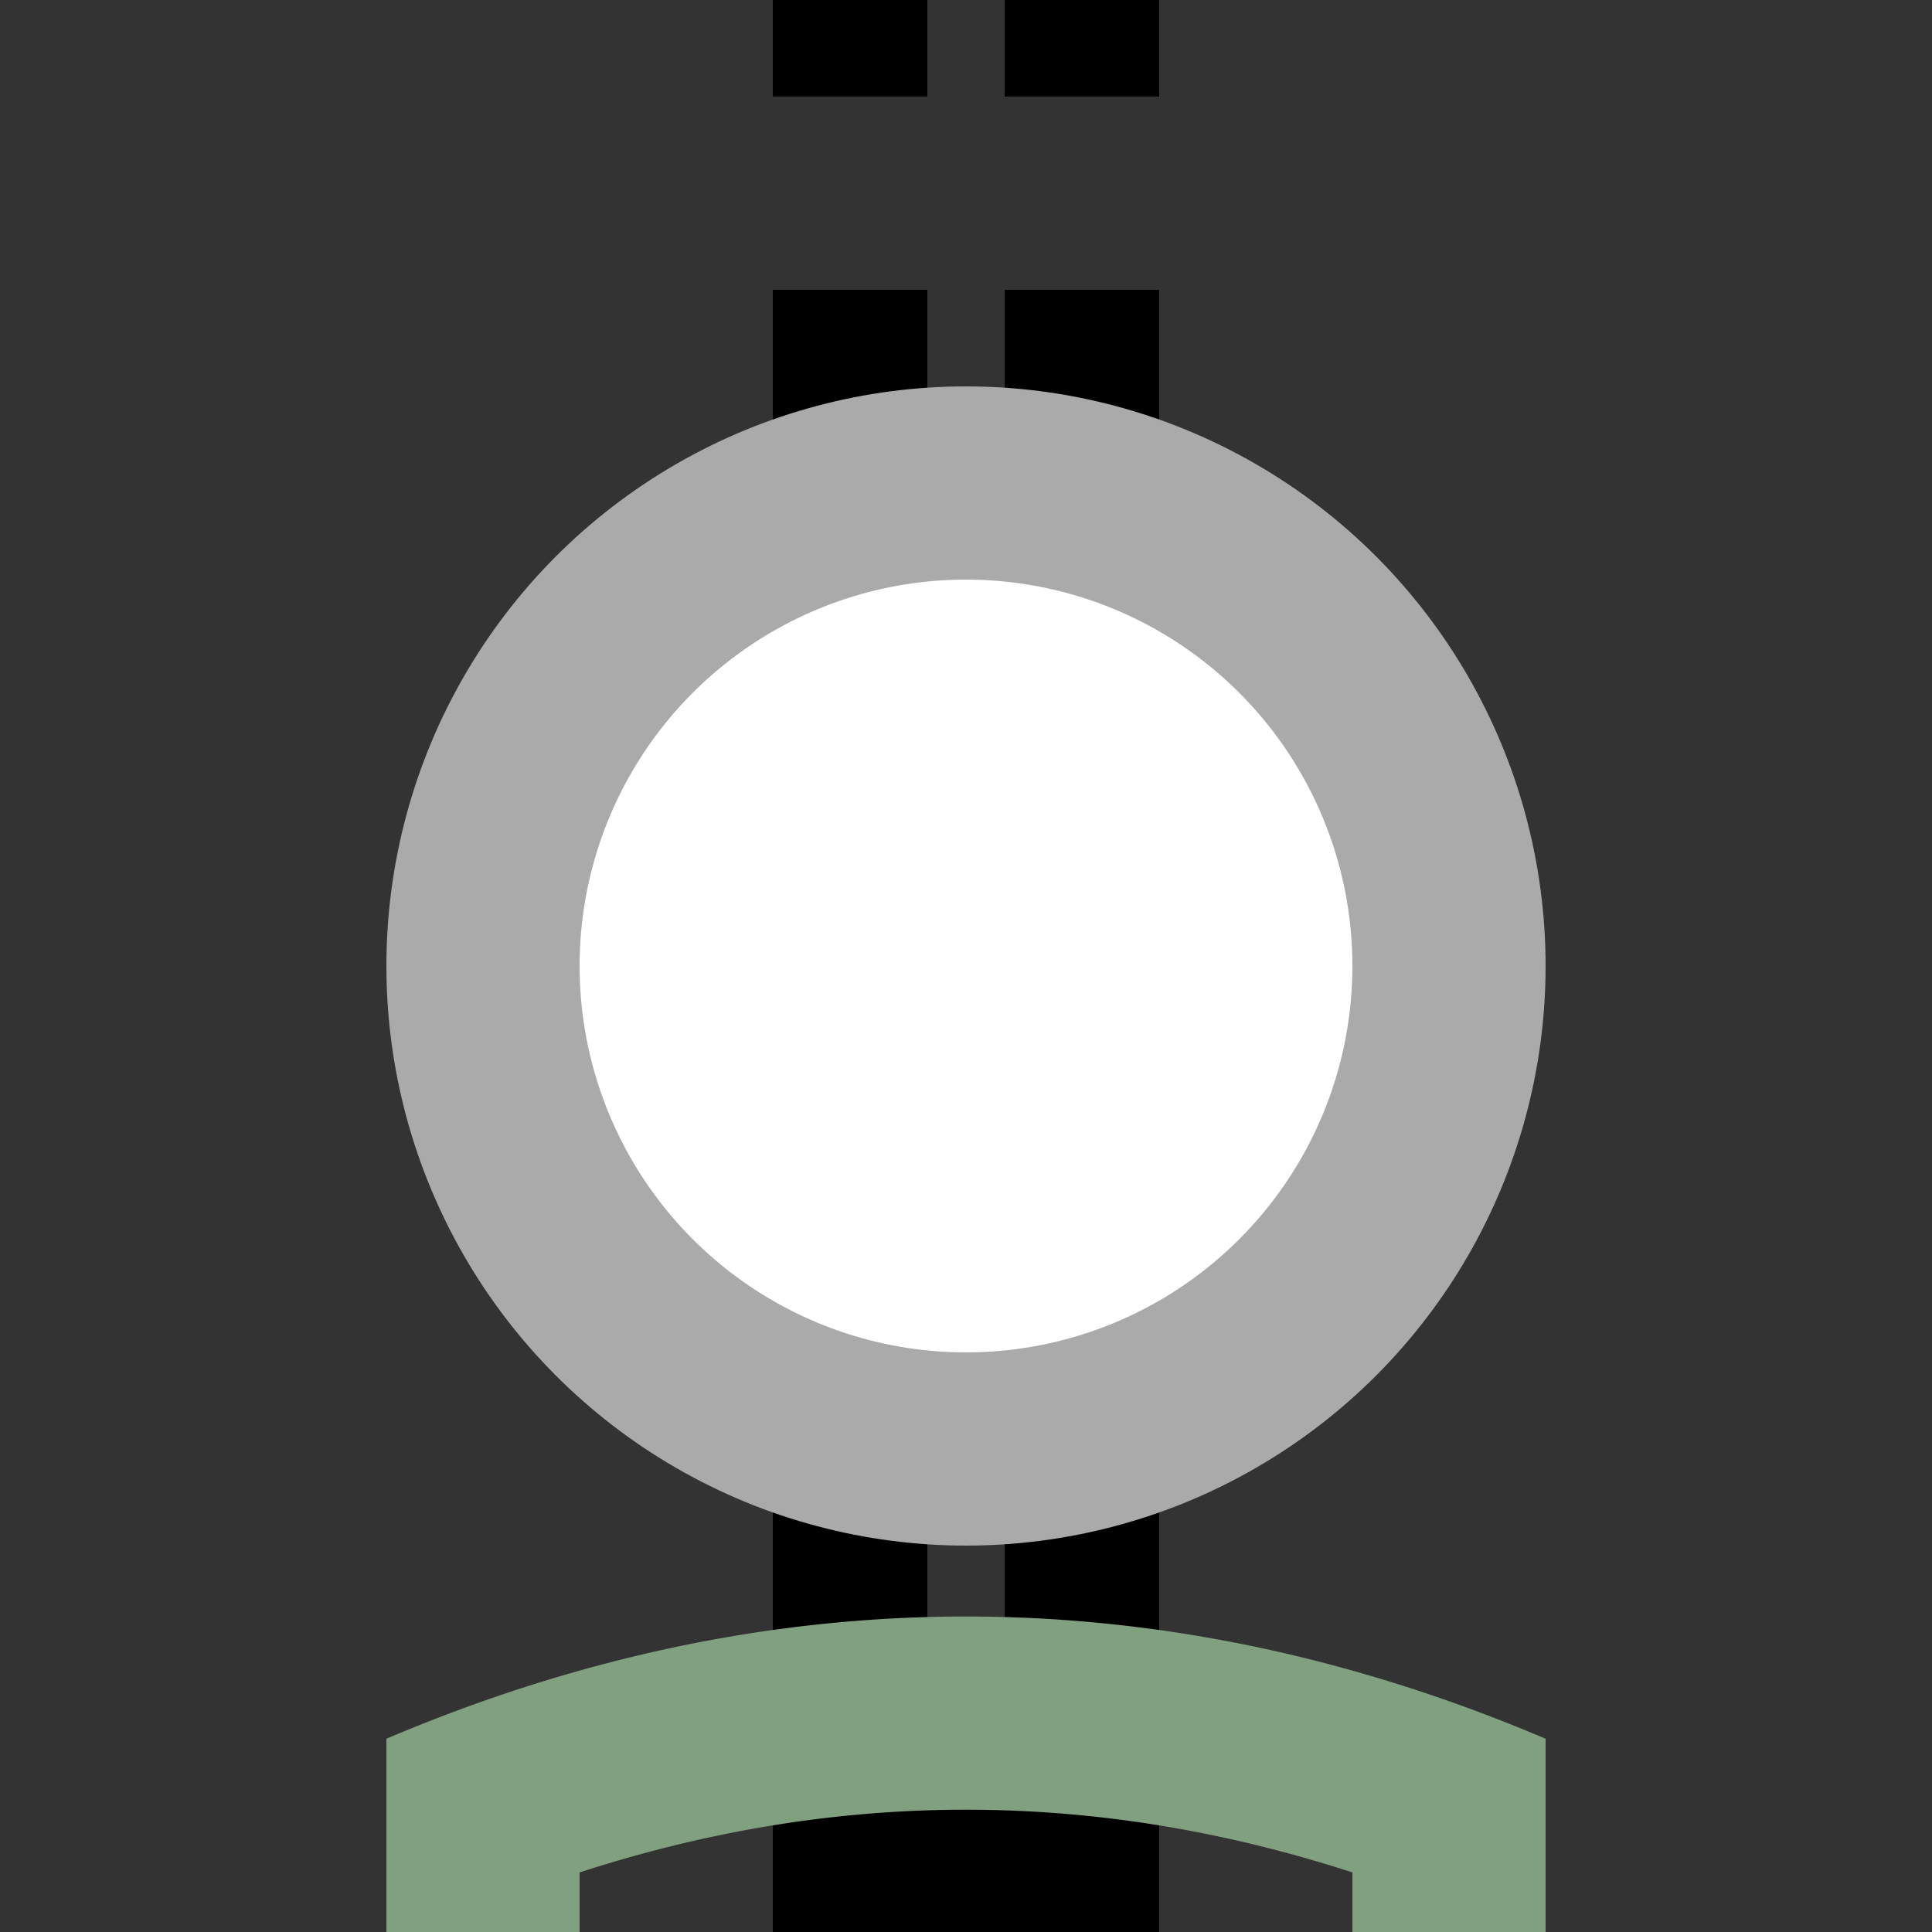 <?xml version="1.0" encoding="UTF-8"?>
<svg xmlns="http://www.w3.org/2000/svg" width="500" height="500">
 <rect width="100%" height="100%" fill="#333333" stroke="none"/>
 <title>ehtINTe@f black</title>
 <g stroke="#000000">
  <path d="M 250,425 v 75" stroke-width="100"/>
  <path d="m 220,425 V 0 m 60,425 V 0" stroke-width="40" stroke-dasharray="50"/>
 </g>
 <circle stroke="#AAA" fill="#FFF" cx="250" cy="250" r="125" stroke-width="50"/>
 <path stroke="#80A080" d="M 125,450 v 50 m 250,0 V 450 M 109.78,472.99 a 1000,3000 0 0 1 280.44,0" stroke-width="50" fill="none"/>
</svg>